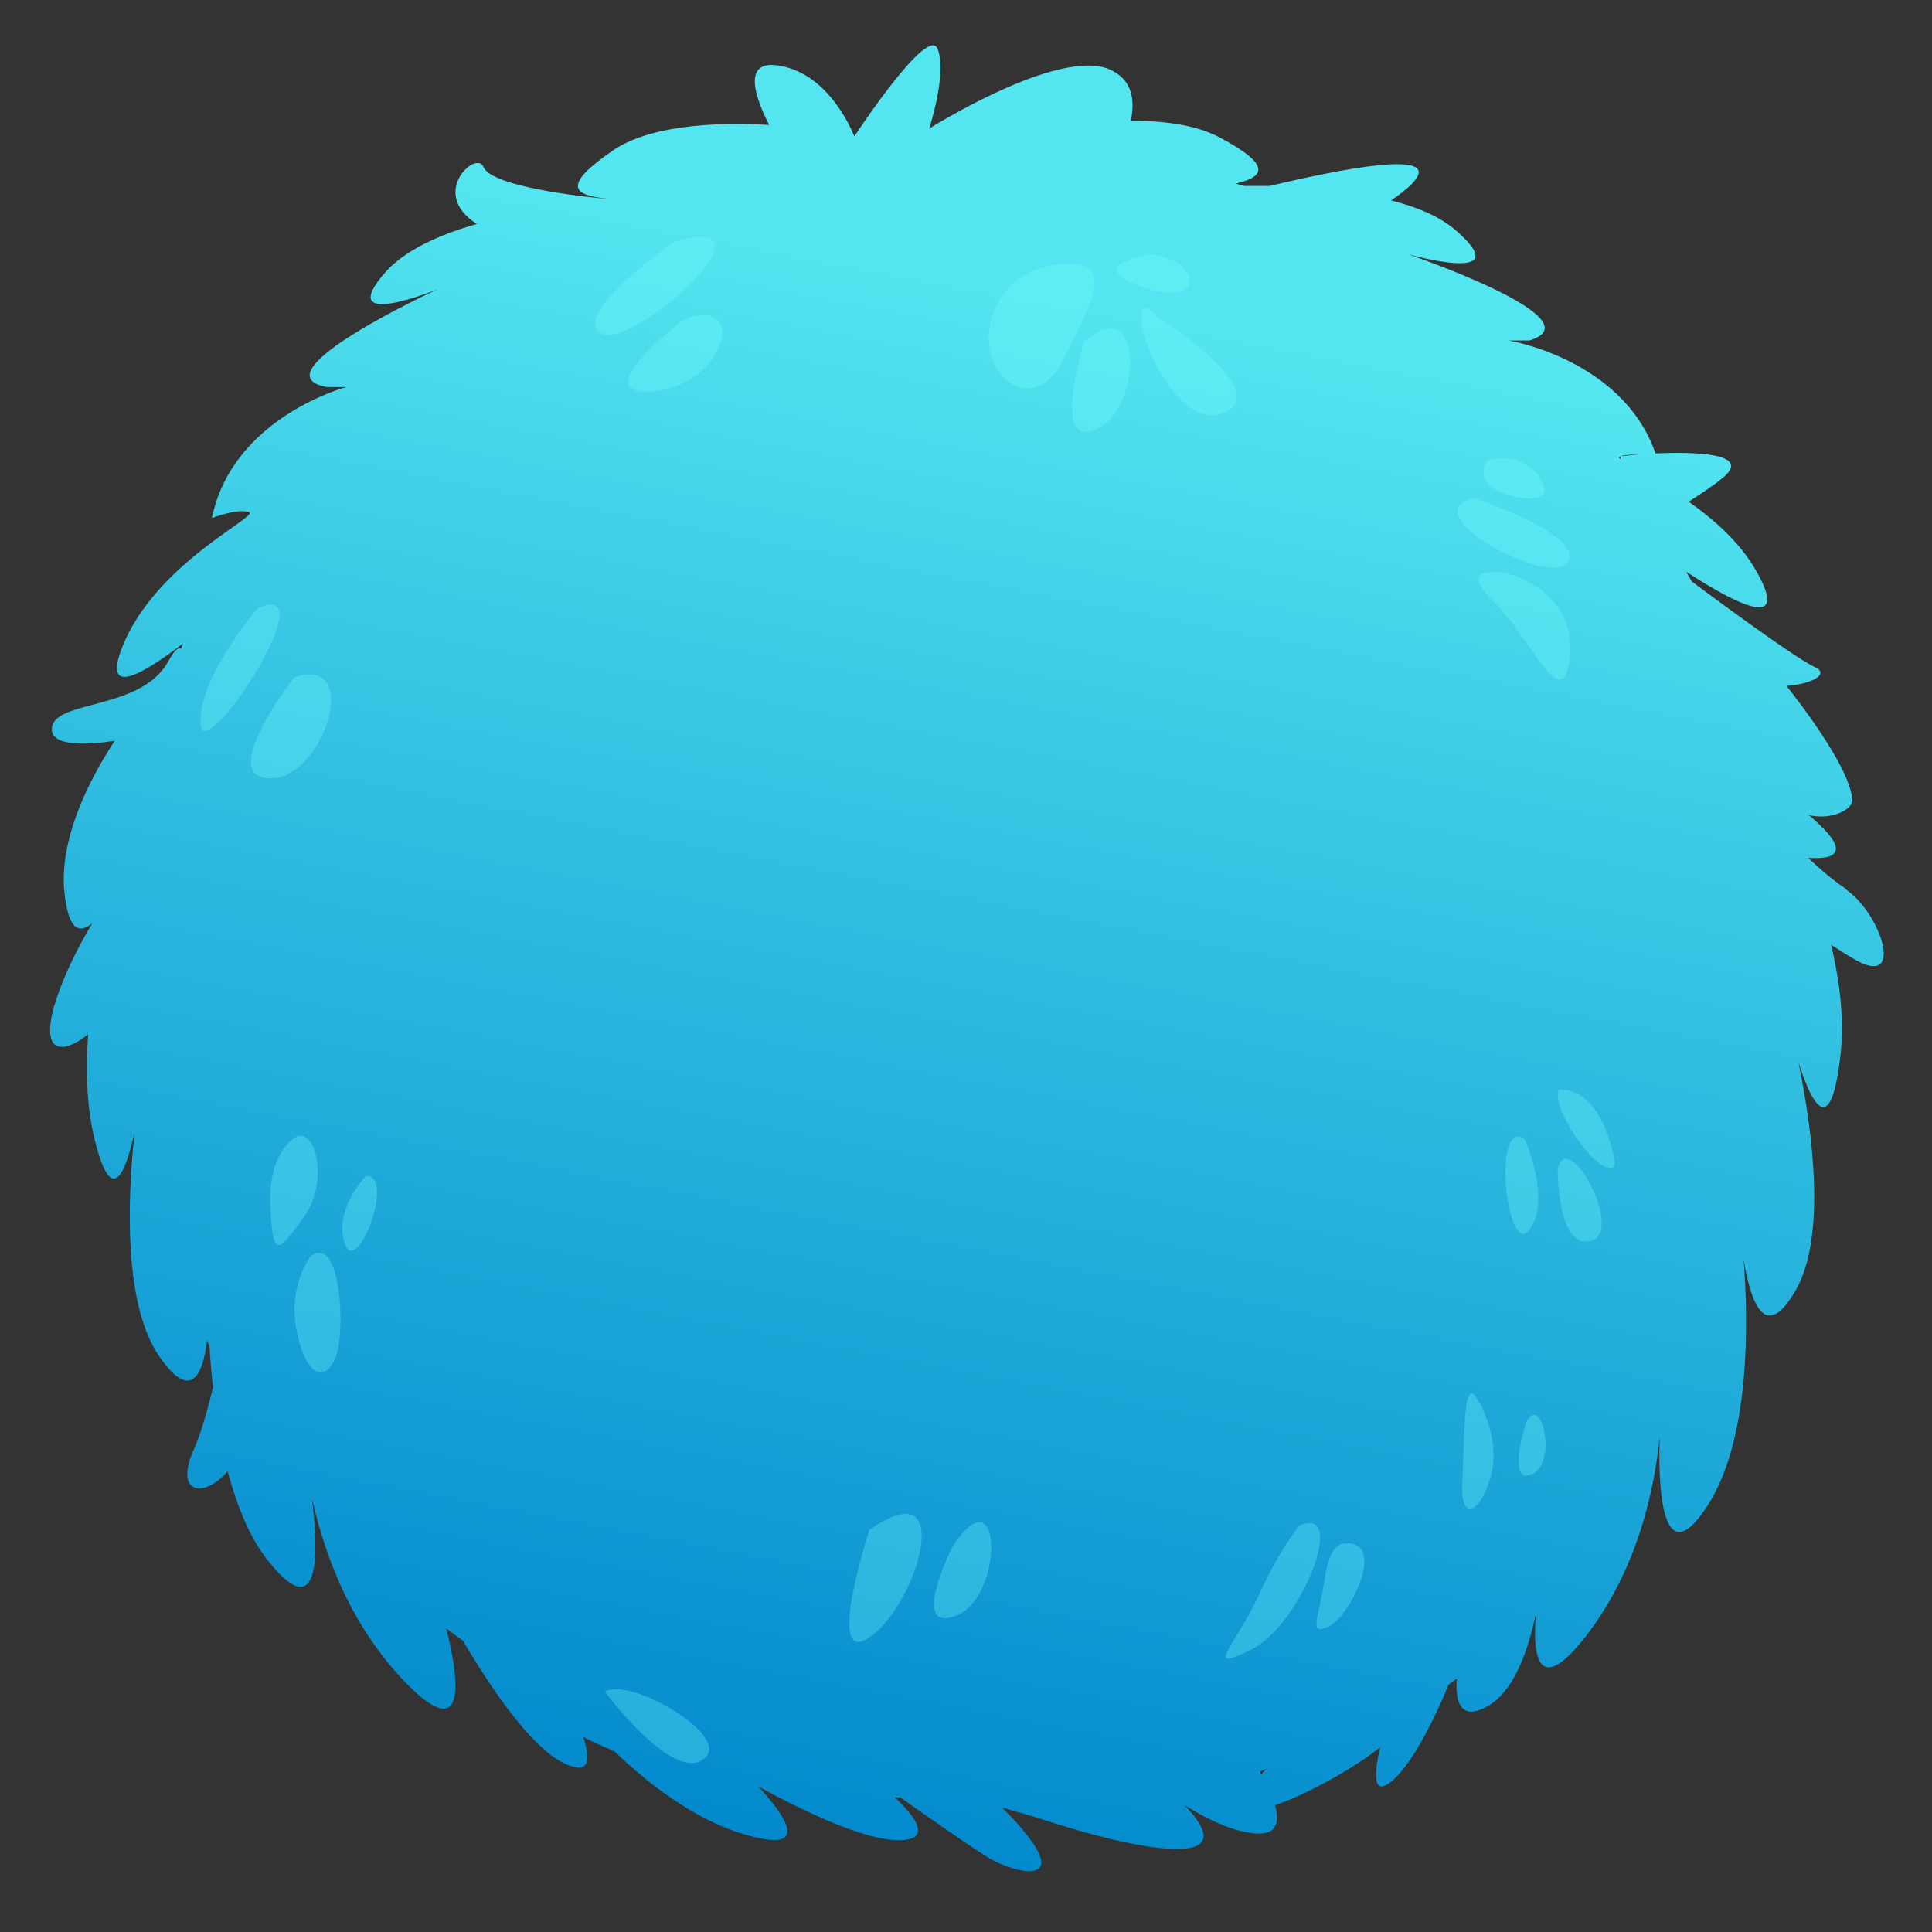 <?xml version="1.0" encoding="UTF-8"?>
<svg id="Layer_3" data-name="Layer 3" xmlns="http://www.w3.org/2000/svg" version="1.1" xmlns:xlink="http://www.w3.org/1999/xlink" viewBox="0 0 320 320">
  <rect x="0" y="0" width="320" height="320" fill="#333333" stroke="none"/>
  <defs>
    <style>
      .cls-1 {
        fill: url(#linear-gradient);
      }

      .cls-1, .cls-2 {
        stroke-width: 0px;
      }

      .cls-2 {
        fill: #78ffff;
        isolation: isolate;
        opacity: .3;
      }
    </style>
    <linearGradient id="linear-gradient" x1="127.2" y1="10.8" x2="177.7" y2="274.1" gradientTransform="translate(0 322) scale(1 -1)" gradientUnits="userSpaceOnUse">
      <stop offset="0" stop-color="#0087cc"/>
      <stop offset=".2" stop-color="#1099d3"/>
      <stop offset=".7" stop-color="#38c7e4"/>
      <stop offset="1" stop-color="#54e6f0"/>
    </linearGradient>
  </defs>
  <g id="Layer_4" data-name="Layer 4">
    <g>
      <path class="cls-1" d="M305.7,147.2c-2.4-1.6-4.5-3.5-6.2-5.1,2.1.1,4.1,0,4.5-1.1.6-1.3-1.8-3.8-4.4-6,3.7.9,7.2-.9,7.2-2.4-.1-3.8-5-11.5-10.9-19,4.3-.3,7.2-2,4.7-3.1-3.7-1.7-20.4-14.2-20.4-14.2-.3-.6-.6-1-.9-1.6,6.9,4.5,16.9,10.1,12.2,1-2.7-5.4-7.4-9.5-11.8-12.6,2-1.3,4-2.6,5.7-4,4.8-4-4.5-4.3-11.2-4-5.4-15.6-24.3-18.7-24.3-18.7h3.4c11.6-3.5-20.1-14.3-20.1-14.3,0,0,18.3,5.2,8.1-3.8-2.7-2.4-6.5-4-10.9-5.1,1.3-.9,2.4-1.7,3.4-2.7,6-6.1-12.2-2.4-23.5.3h-4.3c-.4-.1-.9-.3-1.3-.4,4.7-1.1,6.1-3-2.8-7.7-4-2.1-9.4-2.7-14.6-2.7.7-3.4.3-6.8-3.5-8.5-8.5-3.7-29.9,9.8-29.9,9.8,0,0,3-9.1,1.4-13.2s-13.8,14.5-13.8,14.5c0,0-4-10.8-13-11.8-5.4-.6-3.5,5.2-1.1,9.9-6.8-.4-18.9-.4-25.7,4.1-8.8,6-6.7,7.5-1.3,8.1h-.3s-18.4-1.6-20-5.2c-1.1-3-9.2,4.3-1.1,9.4-6.1,1.7-11.8,4.3-15,7.8-9.1,10.2,8.5,3,8.5,3,0,0-30.4,14-18.4,16.2h3.4c0-.1-19,5-22.4,21.7,0,0,4.1-1.6,6.1-1,2.1.6-15.5,8.4-21,22.5-3.3,8.5,3.8,4.1,10.1-.7-.1.3-.3.6-.3.9-.3-.4-1,0-2,1.8-4.4,8.5-19,6.5-19.4,11.3-.3,3.1,5.8,2.8,10.4,2.1-5.1,7.8-8.9,16.6-8.4,24.4.6,6.9,2.4,7.7,4.7,5.8-2.4,4-5,9.1-6.4,14-2.1,7.7,1.6,7.7,5.7,4.4-.4,5.7-.3,11.3.9,16.7,2.8,12.1,5.2,6.9,6.8-.6-1.3,12.2-1.7,28.9,4.1,37.3,5.2,7.5,7.2,3.1,7.9-2.7l.4.9c.1,2.1.3,4.5.6,6.9-.9,3.4-1.8,7.2-3.3,10.5-3.1,7.2,1.8,7.9,5.7,3.4,1.6,5.8,3.7,11.3,7.1,15.3,8.4,10.2,7.9-2.3,6.9-10.6,0,.1.1.1.1.3,1.7,7.5,5.7,20,15.3,29.9,10.8,11.2,8.7-1.6,6.8-8.9.9.7,1.7,1.3,2.7,2,.1.1.3.4.4.6,2.3,3.8,10.5,17.6,17.2,20.1,3.7,1.4,3.5-1.4,2.4-4.7,1.7.9,3.4,1.6,5.2,2.4,6.2,6,15.2,12.8,24.7,14.5,6.5,1.1,4-3.4-.9-8.7,7.5,4.1,17.4,8.8,23,8.9,6.2.1,2.8-4.1-.4-7.1h.9c4.4,3.1,11.1,7.8,14.3,9.8,4.7,3,16.3,5.7,2.6-8.1,2.4.7,4.7,1.3,6.8,2,14.6,4.8,34.3,8.9,23.4-2.4,4.3,2.7,9.1,4.8,12.6,4.7,2.7-.1,3.1-2,2.4-4.7,5.1-1.7,13.2-6.2,17.4-9.6-1,4.3-1.1,7.5,1.1,6.2,3.4-2,7.5-9.9,10.2-16.5.4-.4,1-.7,1.4-1.1-.3,3.8.6,6.7,4.3,5,5-2.1,7.5-9.6,8.8-15.7-.6,6.9.3,13.9,8.2,3.8,9.2-11.8,11.6-26,12.3-33.2-.3,8.2.3,23.3,7.9,11.5,7.1-10.9,6.8-30.2,6-40.8,1.1,6.8,3.5,14.3,8.8,4.8,4.8-8.9,2.7-25.5.3-37.4,2.3,7.2,5.2,12.2,6.8-.1.9-6.4.1-13-1.4-19.4,1.4.9,2.8,1.8,4.4,2.7,7.8,4.1,3.7-8.1-2-11.9ZM209,294c-.1-.1-.3-.4-.3-.6.4-.1.9-.3,1.3-.6-.4.4-.9.7-1,1.1ZM268.4,75.6c.9-.3,1.8-.3,3-.3-1.8.1-3,.3-3,.3v.4c-.3-.1-.3-.3,0-.4Z"/>
      <path class="cls-2" d="M176.5,43.7s-9.8-.1-12.3,9.2c-2.6,9.2,6.9,16.6,11.9,6.7,5.1-10.1,8.4-16.3.4-15.9Z"/>
      <path class="cls-2" d="M179.6,56.6s-5.7,18,2,14.5c7.8-3.5,7.7-23.1-2-14.5Z"/>
      <path class="cls-2" d="M111.8,40s-17.3,11.9-12.3,15.2c5.1,3.1,30.8-20.3,12.3-15.2Z"/>
      <path class="cls-2" d="M113.1,53s-16.7,12.9-4.8,11.8c12.1-1.1,15.7-16.2,4.8-11.8Z"/>
      <path class="cls-2" d="M191.8,52.5s20,12.8,10.5,16c-9.5,3.3-17.9-24-10.5-16Z"/>
      <path class="cls-2" d="M190.5,42.1s-11.6,2-1.1,5.5c10.6,3.5,9.5-4.7,1.1-5.5Z"/>
      <path class="cls-2" d="M42.6,100.8s-9.8,11.5-9.4,19.1c.4,7.5,21.4-24.7,9.4-19.1Z"/>
      <path class="cls-2" d="M48.7,112.2s-12.9,16.6-4,16.7c8.9.3,15.5-20.7,4-16.7Z"/>
      <path class="cls-2" d="M244.1,82.5s18.3,6,15.6,10.6c-2.6,4.5-26.1-8.1-15.6-10.6Z"/>
      <path class="cls-2" d="M249.7,94.9s-8.7-1.6-2.7,4.3c6,5.8,10.6,17,12.5,12.1,1.8-5.1.1-13.5-9.8-16.3Z"/>
      <path class="cls-2" d="M246.3,76.3s-2.3,3.4,2.3,5.2c4.5,1.8,9.1,1.6,6.4-2.4-2.6-4-7.5-3.3-8.7-2.8Z"/>
      <path class="cls-2" d="M48.6,188.6s-4.4,2.7-3.8,11.6c.4,8.9,1.6,6.8,5.8,1,4-6.1,1.4-15.3-2-12.6Z"/>
      <path class="cls-2" d="M51.5,208s-4.3,5.5-2.1,13.6c2,8.1,5.7,6.7,6.7,1.3.9-5.4-.1-18-4.5-14.9Z"/>
      <path class="cls-2" d="M60.6,194.8s-5.4,5.5-3.5,11.2c2,5.7,8.5-11.5,3.5-11.2Z"/>
      <path class="cls-2" d="M252.5,188.6s4.5,9.9.9,15c-3.8,5.1-6.4-18.4-.9-15Z"/>
      <path class="cls-2" d="M258,193.6s-.1,13.5,5.5,11.9c5.7-1.4-3.8-18.9-5.5-11.9Z"/>
      <path class="cls-2" d="M258.2,180.5s-1.1,1.7,2.4,7.2c3.5,5.5,6.9,6.9,6.8,5-.1-2-2.3-12.5-9.2-12.2Z"/>
      <path class="cls-2" d="M144,253.4s-7.7,23.5.3,17.6c7.8-5.7,14.2-27.8-.3-17.6Z"/>
      <path class="cls-2" d="M157.8,256.1s-7.4,14.6.6,11.5c7.9-3.1,7.7-24.1-.6-11.5Z"/>
      <path class="cls-2" d="M245.1,232.4s3.5,6.1,1.8,12.2c-1.7,6-5.1,7.8-4.7.7.4-7.2.1-18.7,2.8-12.9Z"/>
      <path class="cls-2" d="M252.8,235.5s-3.4,10.5.9,8.7c4.3-1.8,1.7-13.5-.9-8.7Z"/>
      <path class="cls-2" d="M215.3,252.6s-3,3.3-6.9,11.8c-4,8.5-9.2,12.8-1.1,8.8,8.2-4.1,15.9-23.8,8.1-20.6Z"/>
      <path class="cls-2" d="M223.1,255.7s-2.7-1.1-3.7,5.8c-1,6.9-2.8,9.4.7,7.9,3.5-1.7,9.5-13.8,3-13.8Z"/>
      <path class="cls-2" d="M100.2,280.2s11.1,15,16.3,11.2c5.2-3.7-12.3-13.8-16.3-11.2Z"/>
    </g>
  </g>
</svg>